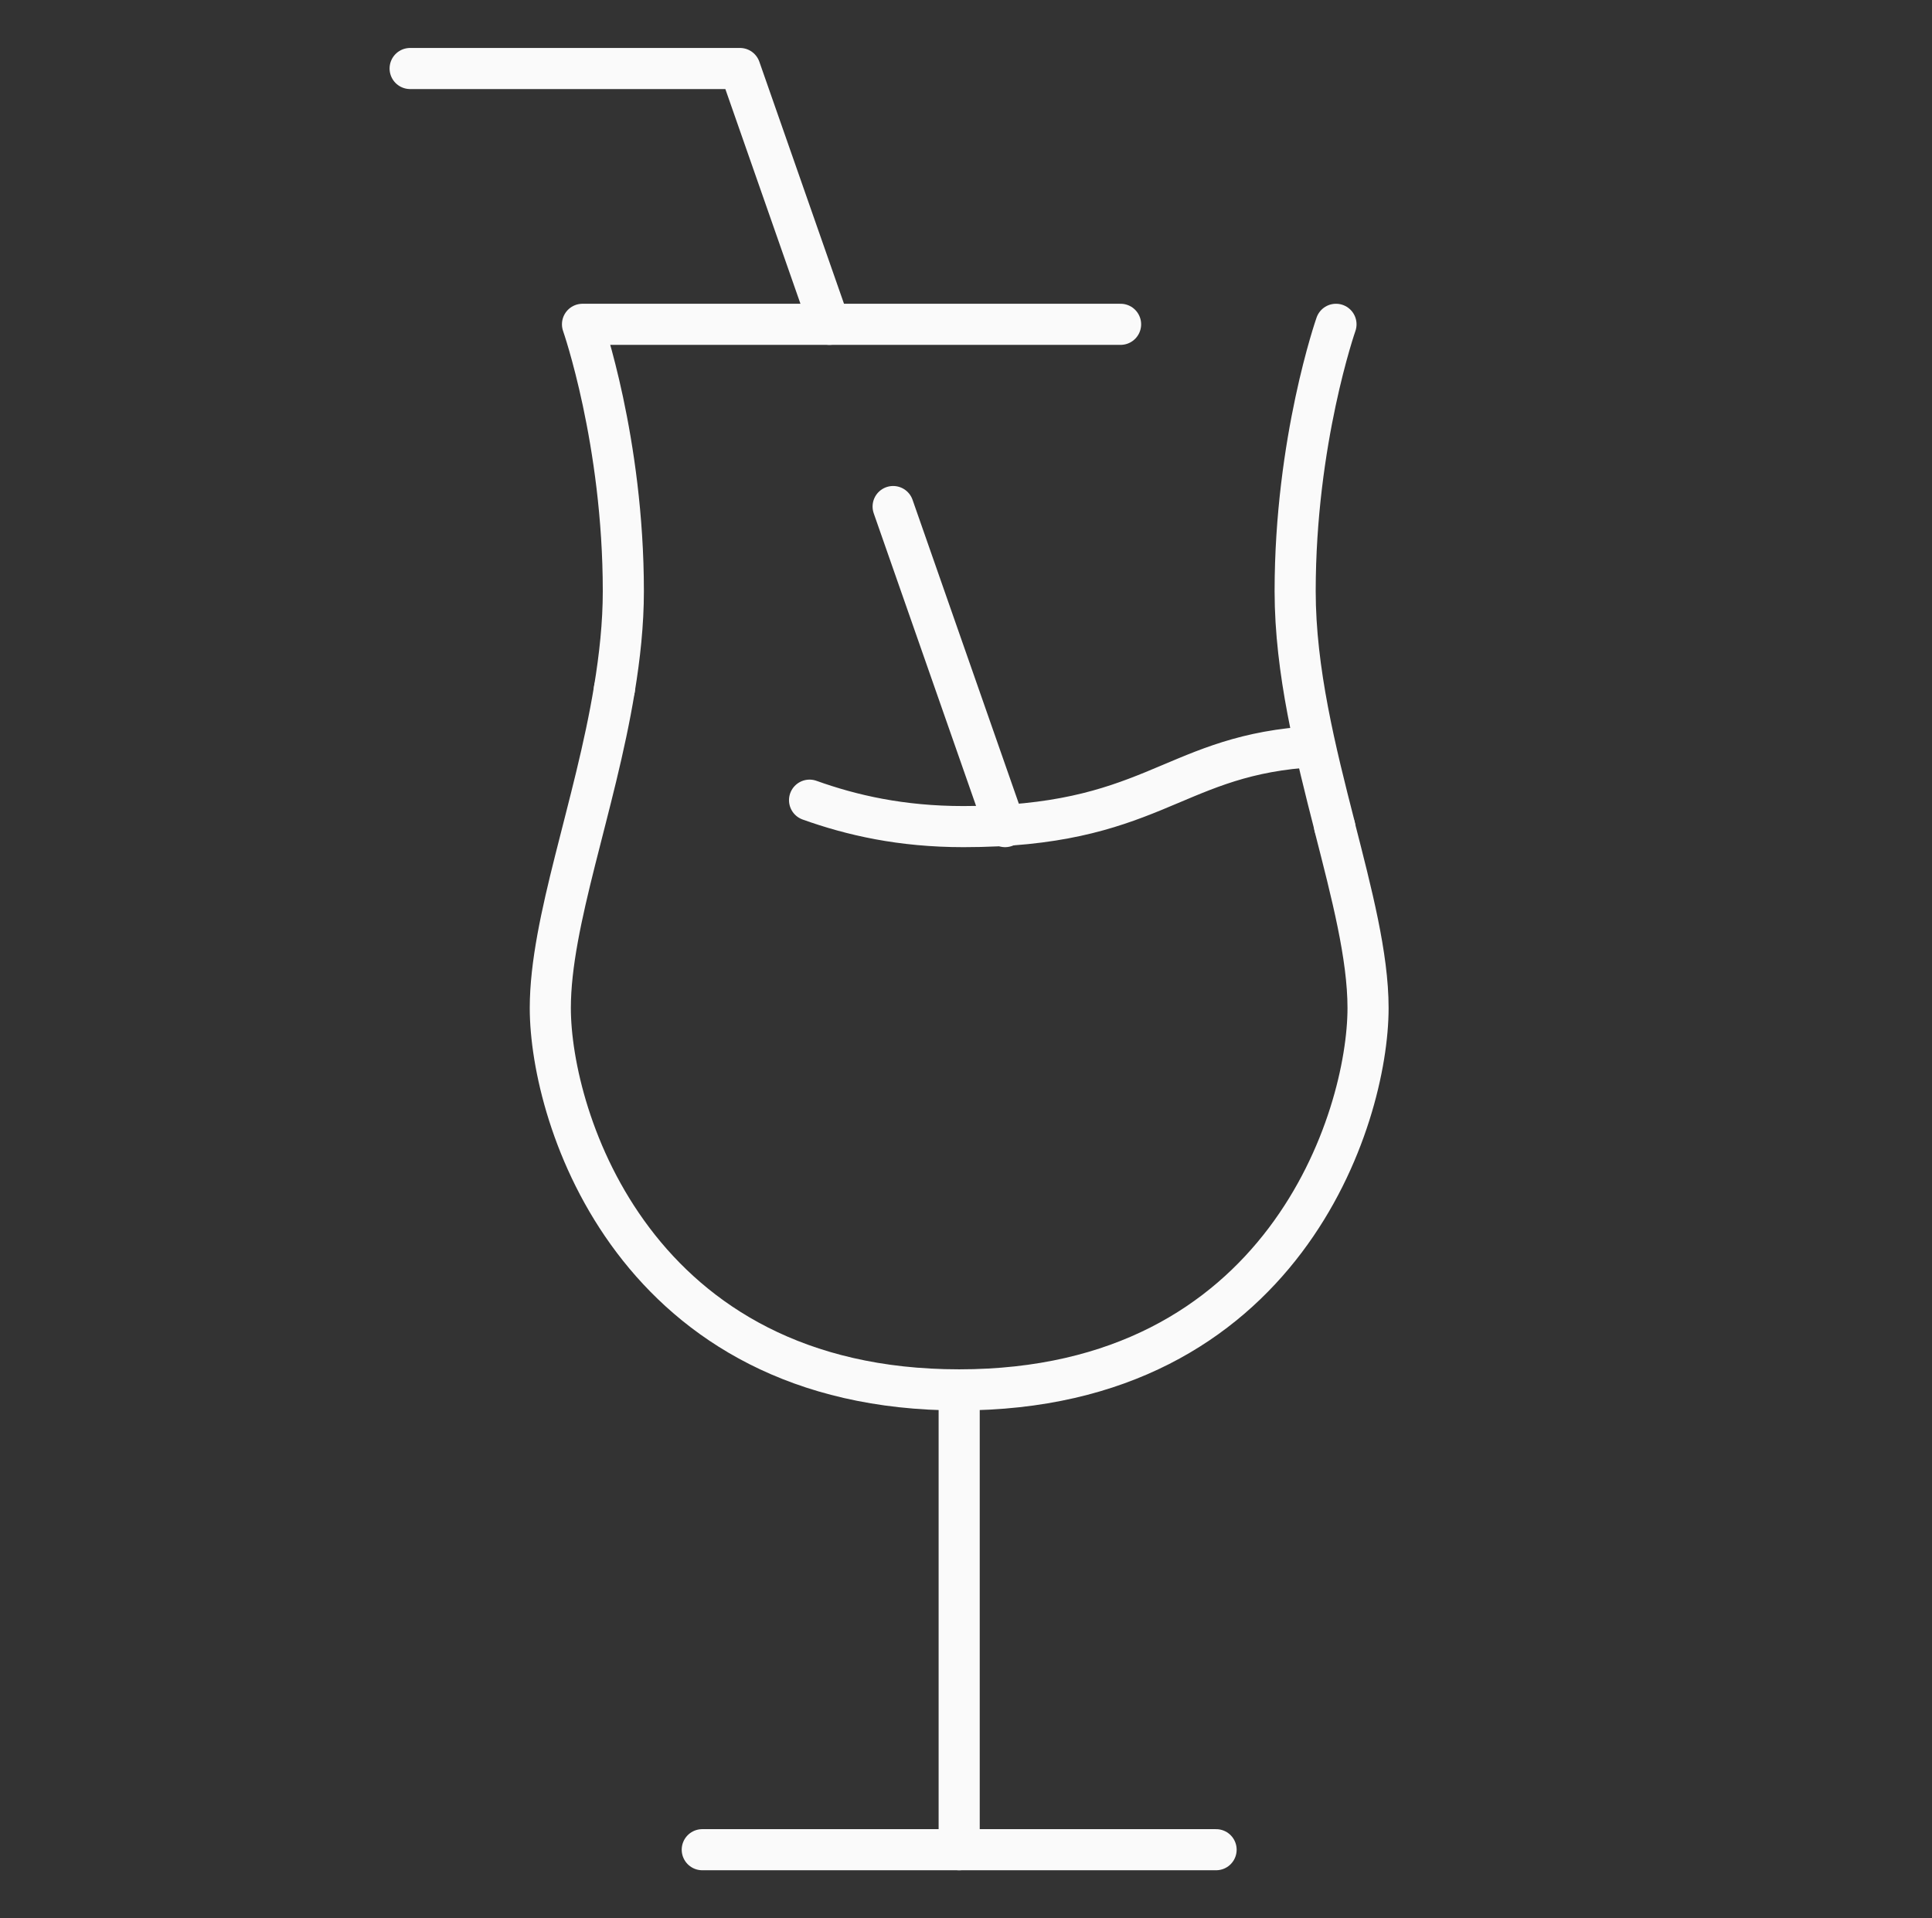 <svg width="141" height="140" viewBox="0 0 141 140" fill="none" xmlns="http://www.w3.org/2000/svg">
<rect x="0" y="0" width="141" height="140" fill="#333333" stroke="none"/>
<path d="M70.002 101.44V135" stroke="#FAFAFA" stroke-width="3" stroke-miterlimit="10" stroke-linecap="round"/>
<path d="M51.252 135H88.752" stroke="#FAFAFA" stroke-width="3" stroke-miterlimit="10" stroke-linecap="round"/>
<path d="M97.502 23.67C97.502 23.67 94.522 32.17 94.522 43.15C94.522 48.95 96.012 54.86 97.412 60.33" stroke="#FAFAFA" stroke-width="3" stroke-linecap="round" stroke-linejoin="round"/>
<path d="M44.842 50.28C45.232 47.91 45.492 45.52 45.492 43.15C45.492 32.17 42.512 23.67 42.512 23.67H81.782" stroke="#FAFAFA" stroke-width="3" stroke-linecap="round" stroke-linejoin="round"/>
<path d="M44.842 50.28C43.432 58.89 40.162 67.26 40.162 73.57C40.162 81.62 46.342 101.44 70.002 101.44C93.662 101.44 99.842 81.62 99.842 73.57C99.842 69.77 98.652 65.22 97.402 60.33" stroke="#FAFAFA" stroke-width="3" stroke-linecap="round" stroke-linejoin="round"/>
<path d="M59.082 58.4C62.152 59.5 65.772 60.33 70.312 60.33C83.882 60.33 85.412 55.37 95.032 54.55" stroke="#FAFAFA" stroke-width="3" stroke-linecap="round" stroke-linejoin="round"/>
<path d="M60.532 23.67L54.002 5H29.932" stroke="#FAFAFA" stroke-width="3" stroke-linecap="round" stroke-linejoin="round"/>
<path d="M73.352 60.33L65.182 36.97" stroke="#FAFAFA" stroke-width="3" stroke-linecap="round" stroke-linejoin="round"/>
</svg>

